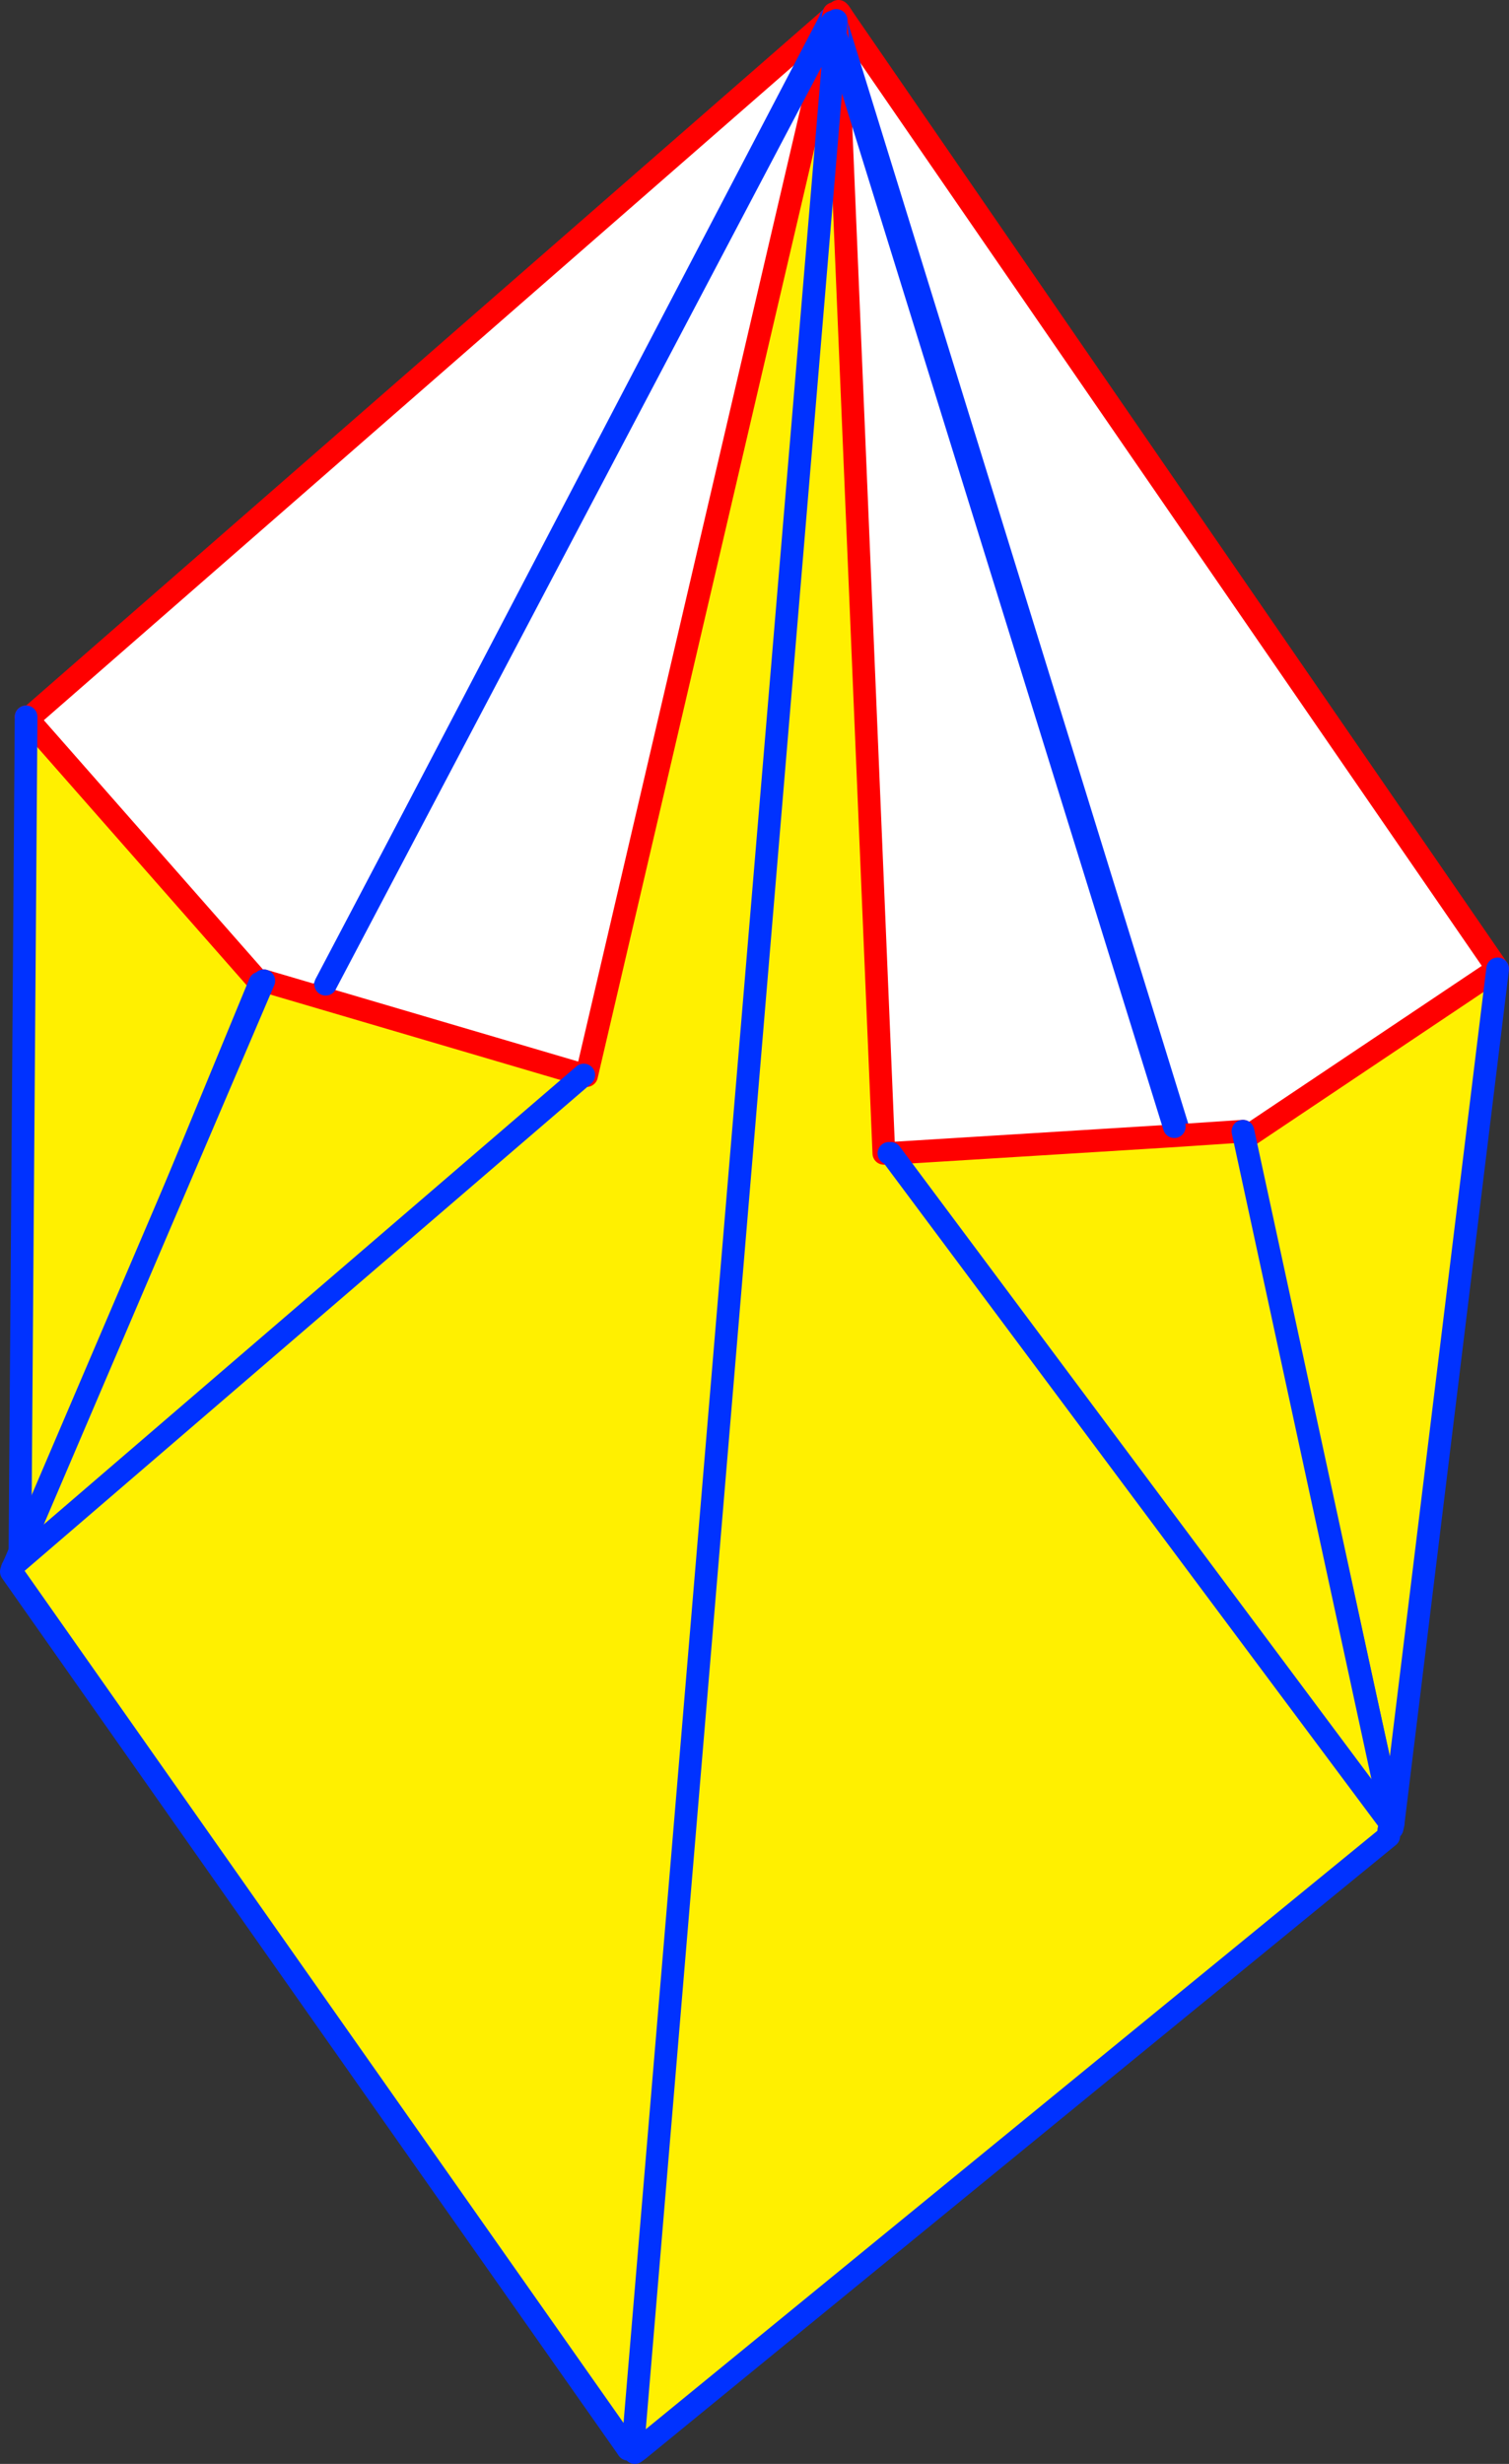 <?xml version="1.0" encoding="UTF-8" standalone="no"?>
<svg xmlns:xlink="http://www.w3.org/1999/xlink" height="217.05px" width="133.0px" xmlns="http://www.w3.org/2000/svg">
  <rect width="100%" height="100%" fill="#333333" stroke="none"/>
  <g transform="matrix(1.0, 0.0, 0.0, 1.0, -298.85, -158.7)">
    <path d="M300.6 296.55 L301.15 222.05 301.3 222.05 321.75 245.3 300.6 296.55 M419.2 308.3 L408.45 259.05 430.85 244.05 421.65 319.2 421.5 318.75 419.2 308.3" fill="#fff000" fill-rule="evenodd" stroke="none"/>
    <path d="M372.05 160.4 L300.8 296.65 300.6 296.55 321.75 245.3 301.3 222.05 372.0 160.35 372.05 160.4 M372.65 161.05 L373.35 160.55 430.85 244.05 408.45 259.05 419.2 308.3 418.25 308.5 372.65 161.05" fill="#ffffff" fill-rule="evenodd" stroke="none"/>
    <path d="M373.35 160.55 L372.85 159.8 372.8 159.8 372.75 159.7 372.05 160.3 M301.15 221.85 L301.3 222.05 372.0 160.35 372.05 160.35 M408.45 259.05 L430.85 244.05 373.35 160.55 M321.75 245.3 L301.3 222.05" fill="none" stroke="#ff0000" stroke-linecap="round" stroke-linejoin="round" stroke-width="2.0"/>
    <path d="M372.05 160.3 L372.05 160.35 372.05 160.4 300.8 296.65 300.6 296.95 300.6 296.55 301.15 222.05 301.15 221.85 M372.65 161.05 L418.25 308.5 421.55 319.75 421.6 319.2 421.5 318.75 419.2 308.3 408.45 259.05 M421.5 318.75 L421.6 319.1 421.6 319.2 421.65 319.3 421.65 319.2 430.85 244.05 M421.5 318.75 L418.25 308.5 M421.65 319.3 L421.55 319.75 M300.6 296.55 L321.75 245.3" fill="none" stroke="#0032ff" stroke-linecap="round" stroke-linejoin="round" stroke-width="2.0"/>
    <path d="M372.2 160.65 L350.55 253.45 350.3 253.4 327.2 246.6 327.55 245.4 372.2 160.65 M354.25 374.0 L354.65 374.05 354.6 374.3 354.5 374.4 354.2 374.65 354.2 374.5 354.2 374.45 354.25 374.0 M372.65 162.25 L402.35 257.95 402.4 258.75 377.35 260.3 377.2 260.3 376.75 260.3 372.65 162.25 M354.6 374.3 L354.65 374.05 354.9 374.1 354.6 374.3" fill="#ffffff" fill-rule="evenodd" stroke="none"/>
    <path d="M372.25 160.45 L372.55 160.5 372.5 161.25 372.45 161.7 372.45 162.25 354.65 374.05 372.45 162.25 372.65 162.25 376.75 260.3 377.2 260.3 377.35 260.3 402.4 258.75 408.4 258.35 421.5 318.9 421.15 319.0 421.25 319.95 421.25 320.45 355.2 374.45 354.9 374.1 354.65 374.05 354.25 374.0 354.0 374.15 299.85 297.15 299.95 296.85 300.1 296.55 350.3 253.4 300.1 296.55 322.1 245.1 327.2 246.6 350.3 253.4 350.55 253.45 372.2 160.65 372.25 160.45 M377.35 260.3 L421.15 319.0 377.35 260.3" fill="#fff000" fill-rule="evenodd" stroke="none"/>
    <path d="M372.55 160.5 L372.35 159.9 372.25 160.45 372.2 160.65 350.55 253.45 350.3 253.4 327.2 246.6 322.1 245.1 M372.55 160.5 L372.65 162.25 376.75 260.3 377.2 260.3 M402.4 258.75 L408.4 258.35 M377.35 260.3 L402.4 258.75" fill="none" stroke="#ff0000" stroke-linecap="round" stroke-linejoin="round" stroke-width="2.0"/>
    <path d="M299.95 296.85 L299.85 297.15 354.0 374.15 354.2 374.45 M354.65 374.05 L372.45 162.25 372.45 161.7 M372.5 161.25 L372.55 160.5 M408.4 258.35 L421.5 318.9 421.25 319.95 M421.25 320.45 L355.2 374.45 354.8 374.75 354.6 374.3 354.65 374.05 M300.1 296.55 L322.1 245.1" fill="none" stroke="#0032ff" stroke-linecap="round" stroke-linejoin="round" stroke-width="2.0"/>
    <path d="M350.3 253.4 L300.1 296.55 299.95 296.85 M372.45 161.7 L372.5 161.25 M372.65 162.25 L402.35 257.95 M372.45 161.7 L372.65 162.25 M327.55 245.4 L372.2 160.65 M377.35 260.3 L377.2 260.3 M421.15 319.0 L377.35 260.3" fill="none" stroke="#0032ff" stroke-linecap="round" stroke-linejoin="round" stroke-width="2.0"/>
  </g>
</svg>
